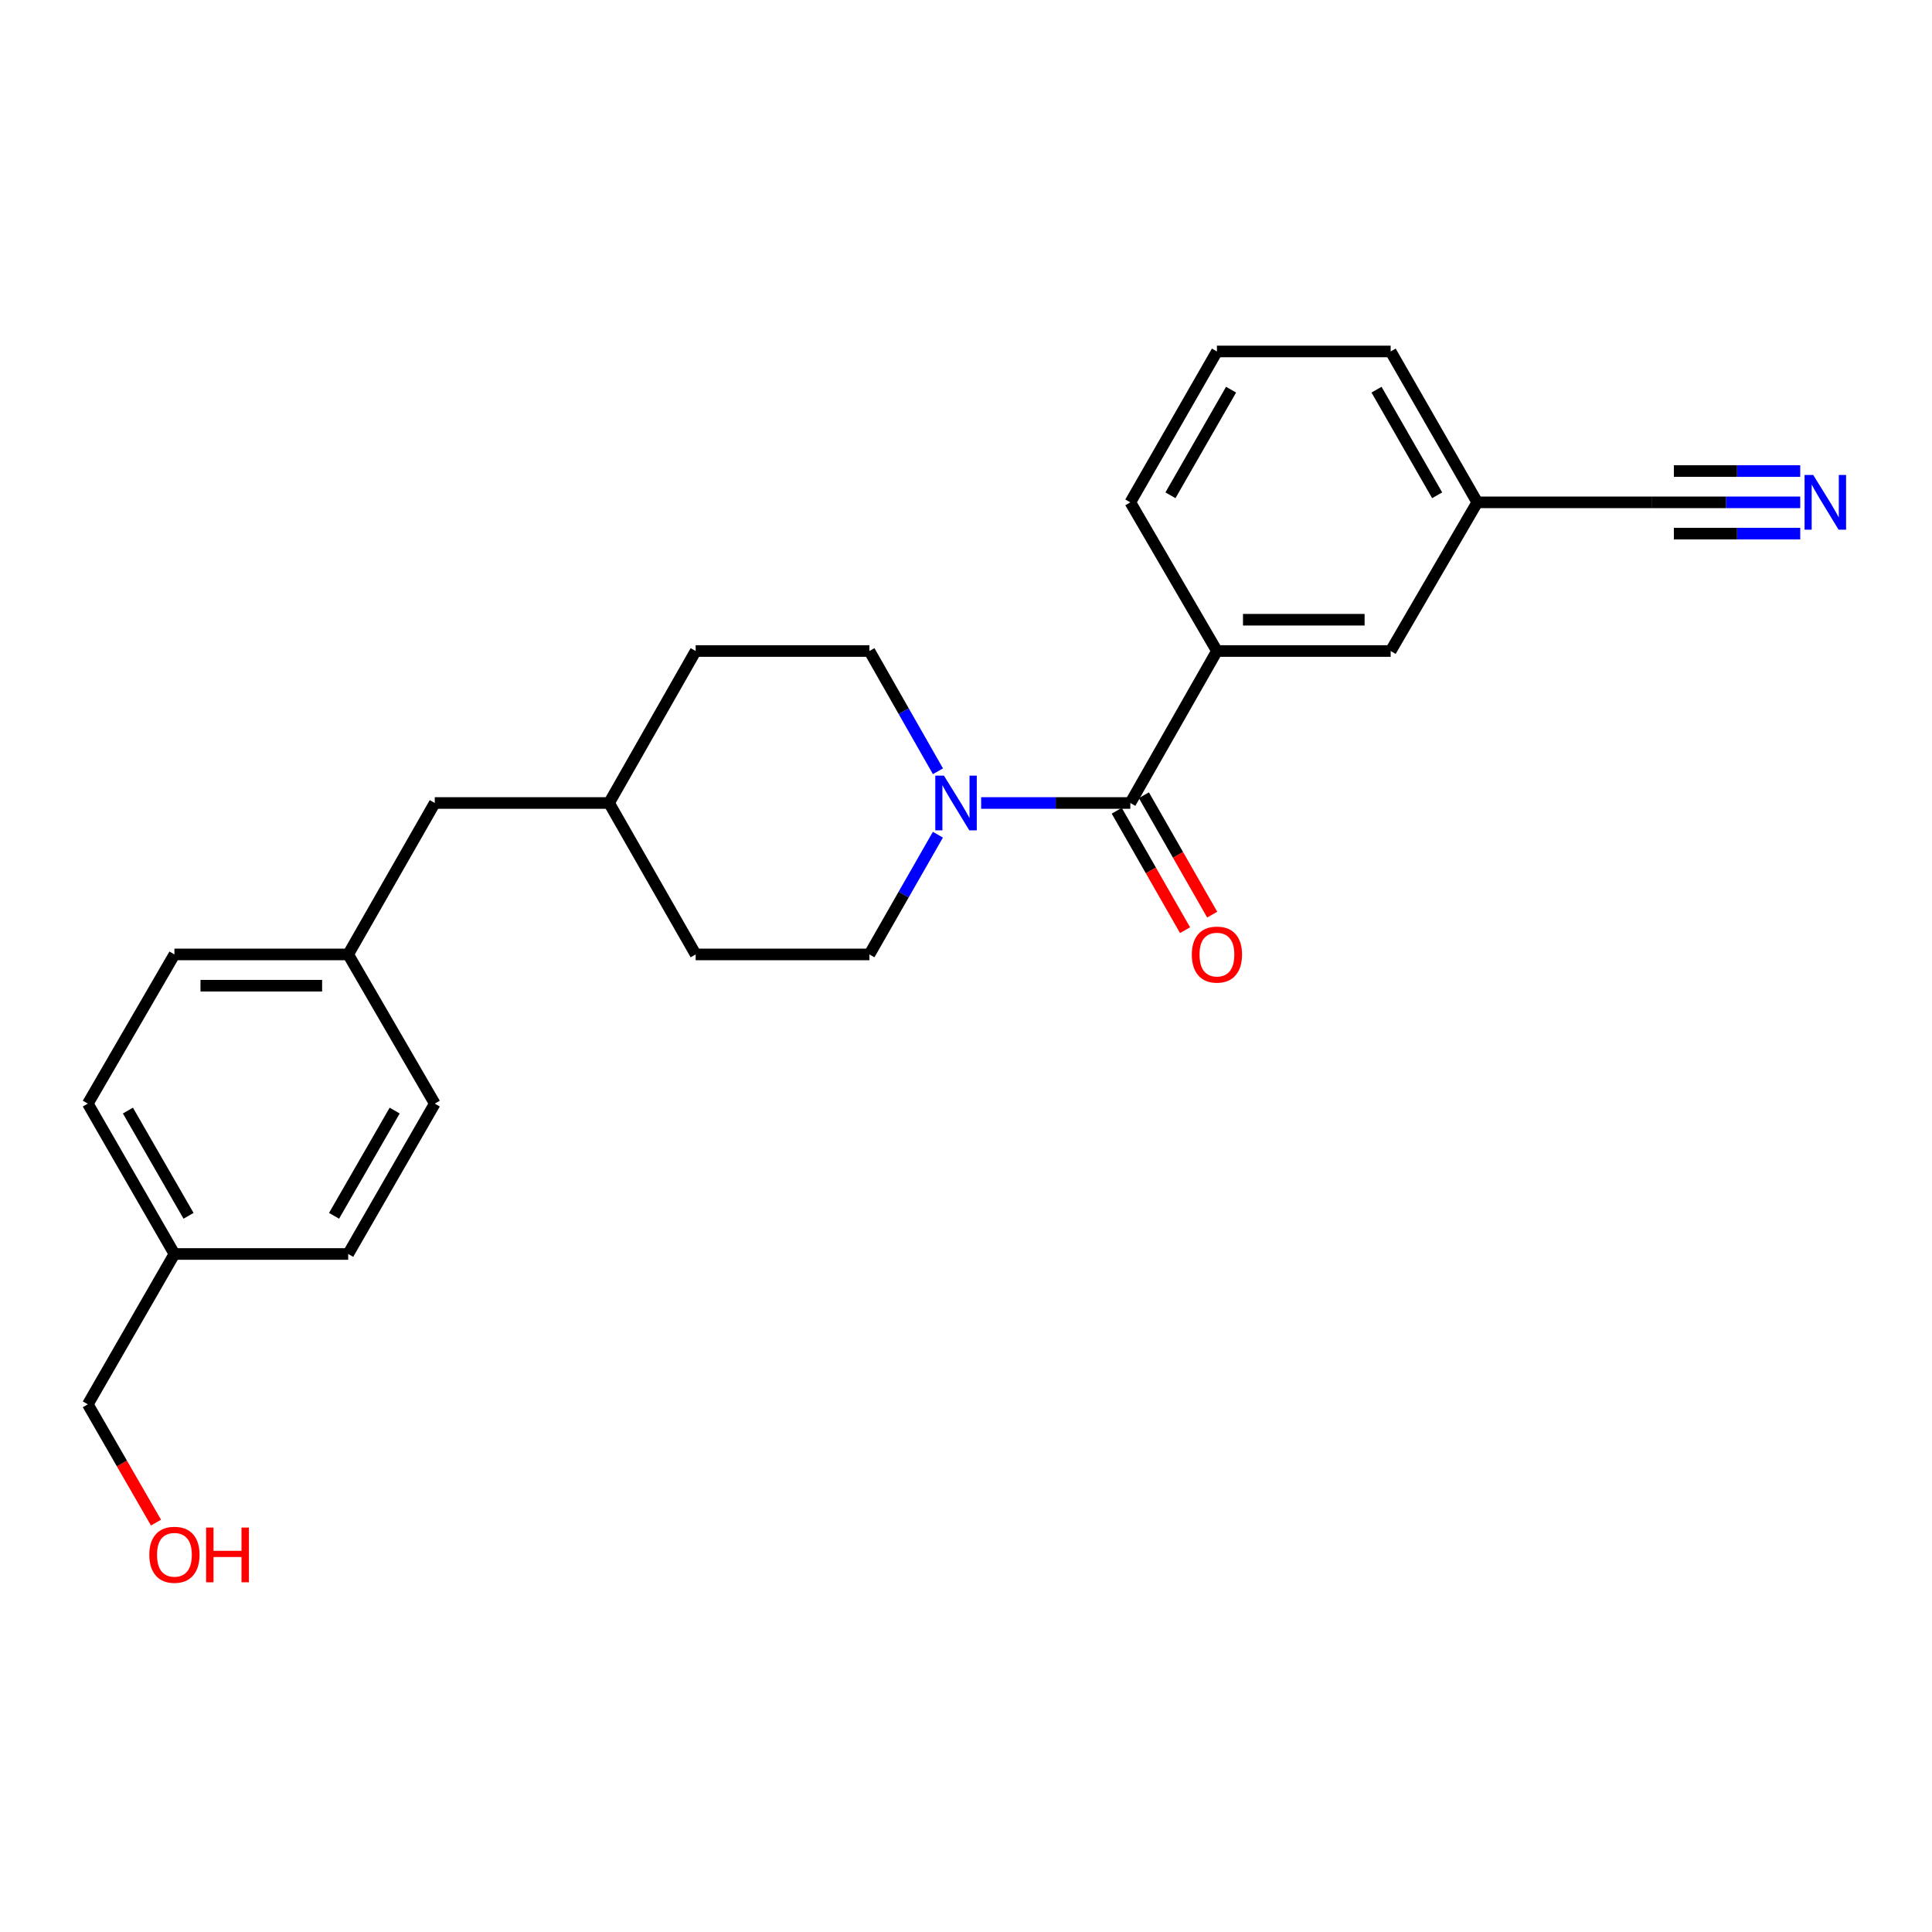 <?xml version='1.0' encoding='iso-8859-1'?>
<svg version='1.1' baseProfile='full'
              xmlns='http://www.w3.org/2000/svg'
                      xmlns:rdkit='http://www.rdkit.org/xml'
                      xmlns:xlink='http://www.w3.org/1999/xlink'
                  xml:space='preserve'
width='1000px' height='1000px' viewBox='0 0 1000 1000'>
<!-- END OF HEADER -->
<rect style='opacity:1.0;fill:#FFFFFF;stroke:none' width='1000' height='1000' x='0' y='0'> </rect>
<path class='bond-0' d='M 585.053,415.628 L 546.444,415.628' style='fill:none;fill-rule:evenodd;stroke:#000000;stroke-width:6px;stroke-linecap:butt;stroke-linejoin:miter;stroke-opacity:1' />
<path class='bond-0' d='M 546.444,415.628 L 507.835,415.628' style='fill:none;fill-rule:evenodd;stroke:#0000FF;stroke-width:6px;stroke-linecap:butt;stroke-linejoin:miter;stroke-opacity:1' />
<path class='bond-1' d='M 585.053,415.628 L 629.881,336.965' style='fill:none;fill-rule:evenodd;stroke:#000000;stroke-width:6px;stroke-linecap:butt;stroke-linejoin:miter;stroke-opacity:1' />
<path class='bond-4' d='M 578.025,419.647 L 595.699,450.55' style='fill:none;fill-rule:evenodd;stroke:#000000;stroke-width:6px;stroke-linecap:butt;stroke-linejoin:miter;stroke-opacity:1' />
<path class='bond-4' d='M 595.699,450.55 L 613.372,481.453' style='fill:none;fill-rule:evenodd;stroke:#FF0000;stroke-width:6px;stroke-linecap:butt;stroke-linejoin:miter;stroke-opacity:1' />
<path class='bond-4' d='M 592.082,411.608 L 609.755,442.511' style='fill:none;fill-rule:evenodd;stroke:#000000;stroke-width:6px;stroke-linecap:butt;stroke-linejoin:miter;stroke-opacity:1' />
<path class='bond-4' d='M 609.755,442.511 L 627.429,473.414' style='fill:none;fill-rule:evenodd;stroke:#FF0000;stroke-width:6px;stroke-linecap:butt;stroke-linejoin:miter;stroke-opacity:1' />
<path class='bond-6' d='M 485.451,432.045 L 467.731,463.028' style='fill:none;fill-rule:evenodd;stroke:#0000FF;stroke-width:6px;stroke-linecap:butt;stroke-linejoin:miter;stroke-opacity:1' />
<path class='bond-6' d='M 467.731,463.028 L 450.012,494.011' style='fill:none;fill-rule:evenodd;stroke:#000000;stroke-width:6px;stroke-linecap:butt;stroke-linejoin:miter;stroke-opacity:1' />
<path class='bond-7' d='M 485.481,399.204 L 467.746,368.085' style='fill:none;fill-rule:evenodd;stroke:#0000FF;stroke-width:6px;stroke-linecap:butt;stroke-linejoin:miter;stroke-opacity:1' />
<path class='bond-7' d='M 467.746,368.085 L 450.012,336.965' style='fill:none;fill-rule:evenodd;stroke:#000000;stroke-width:6px;stroke-linecap:butt;stroke-linejoin:miter;stroke-opacity:1' />
<path class='bond-5' d='M 629.881,336.965 L 719.807,336.965' style='fill:none;fill-rule:evenodd;stroke:#000000;stroke-width:6px;stroke-linecap:butt;stroke-linejoin:miter;stroke-opacity:1' />
<path class='bond-5' d='M 643.37,320.772 L 706.318,320.772' style='fill:none;fill-rule:evenodd;stroke:#000000;stroke-width:6px;stroke-linecap:butt;stroke-linejoin:miter;stroke-opacity:1' />
<path class='bond-19' d='M 629.881,336.965 L 585.053,260.012' style='fill:none;fill-rule:evenodd;stroke:#000000;stroke-width:6px;stroke-linecap:butt;stroke-linejoin:miter;stroke-opacity:1' />
<path class='bond-2' d='M 931.795,260.012 L 893.321,260.012' style='fill:none;fill-rule:evenodd;stroke:#0000FF;stroke-width:6px;stroke-linecap:butt;stroke-linejoin:miter;stroke-opacity:1' />
<path class='bond-2' d='M 893.321,260.012 L 854.848,260.012' style='fill:none;fill-rule:evenodd;stroke:#000000;stroke-width:6px;stroke-linecap:butt;stroke-linejoin:miter;stroke-opacity:1' />
<path class='bond-2' d='M 931.795,243.819 L 899.092,243.819' style='fill:none;fill-rule:evenodd;stroke:#0000FF;stroke-width:6px;stroke-linecap:butt;stroke-linejoin:miter;stroke-opacity:1' />
<path class='bond-2' d='M 899.092,243.819 L 866.39,243.819' style='fill:none;fill-rule:evenodd;stroke:#000000;stroke-width:6px;stroke-linecap:butt;stroke-linejoin:miter;stroke-opacity:1' />
<path class='bond-2' d='M 931.795,276.205 L 899.092,276.205' style='fill:none;fill-rule:evenodd;stroke:#0000FF;stroke-width:6px;stroke-linecap:butt;stroke-linejoin:miter;stroke-opacity:1' />
<path class='bond-2' d='M 899.092,276.205 L 866.39,276.205' style='fill:none;fill-rule:evenodd;stroke:#000000;stroke-width:6px;stroke-linecap:butt;stroke-linejoin:miter;stroke-opacity:1' />
<path class='bond-3' d='M 854.848,260.012 L 764.635,260.012' style='fill:none;fill-rule:evenodd;stroke:#000000;stroke-width:6px;stroke-linecap:butt;stroke-linejoin:miter;stroke-opacity:1' />
<path class='bond-8' d='M 719.807,336.965 L 764.635,260.012' style='fill:none;fill-rule:evenodd;stroke:#000000;stroke-width:6px;stroke-linecap:butt;stroke-linejoin:miter;stroke-opacity:1' />
<path class='bond-11' d='M 450.012,494.011 L 360.077,494.011' style='fill:none;fill-rule:evenodd;stroke:#000000;stroke-width:6px;stroke-linecap:butt;stroke-linejoin:miter;stroke-opacity:1' />
<path class='bond-12' d='M 450.012,336.965 L 360.077,336.965' style='fill:none;fill-rule:evenodd;stroke:#000000;stroke-width:6px;stroke-linecap:butt;stroke-linejoin:miter;stroke-opacity:1' />
<path class='bond-24' d='M 764.635,260.012 L 719.807,181.916' style='fill:none;fill-rule:evenodd;stroke:#000000;stroke-width:6px;stroke-linecap:butt;stroke-linejoin:miter;stroke-opacity:1' />
<path class='bond-24' d='M 743.867,256.359 L 712.487,201.692' style='fill:none;fill-rule:evenodd;stroke:#000000;stroke-width:6px;stroke-linecap:butt;stroke-linejoin:miter;stroke-opacity:1' />
<path class='bond-9' d='M 180.217,494.011 L 225.036,415.628' style='fill:none;fill-rule:evenodd;stroke:#000000;stroke-width:6px;stroke-linecap:butt;stroke-linejoin:miter;stroke-opacity:1' />
<path class='bond-15' d='M 180.217,494.011 L 225.036,571.234' style='fill:none;fill-rule:evenodd;stroke:#000000;stroke-width:6px;stroke-linecap:butt;stroke-linejoin:miter;stroke-opacity:1' />
<path class='bond-16' d='M 180.217,494.011 L 90.282,494.011' style='fill:none;fill-rule:evenodd;stroke:#000000;stroke-width:6px;stroke-linecap:butt;stroke-linejoin:miter;stroke-opacity:1' />
<path class='bond-16' d='M 166.727,510.204 L 103.773,510.204' style='fill:none;fill-rule:evenodd;stroke:#000000;stroke-width:6px;stroke-linecap:butt;stroke-linejoin:miter;stroke-opacity:1' />
<path class='bond-10' d='M 225.036,415.628 L 315.249,415.628' style='fill:none;fill-rule:evenodd;stroke:#000000;stroke-width:6px;stroke-linecap:butt;stroke-linejoin:miter;stroke-opacity:1' />
<path class='bond-25' d='M 360.077,494.011 L 315.249,415.628' style='fill:none;fill-rule:evenodd;stroke:#000000;stroke-width:6px;stroke-linecap:butt;stroke-linejoin:miter;stroke-opacity:1' />
<path class='bond-14' d='M 360.077,336.965 L 315.249,415.628' style='fill:none;fill-rule:evenodd;stroke:#000000;stroke-width:6px;stroke-linecap:butt;stroke-linejoin:miter;stroke-opacity:1' />
<path class='bond-13' d='M 90.282,649.06 L 45.455,571.234' style='fill:none;fill-rule:evenodd;stroke:#000000;stroke-width:6px;stroke-linecap:butt;stroke-linejoin:miter;stroke-opacity:1' />
<path class='bond-13' d='M 97.59,629.304 L 66.21,574.826' style='fill:none;fill-rule:evenodd;stroke:#000000;stroke-width:6px;stroke-linecap:butt;stroke-linejoin:miter;stroke-opacity:1' />
<path class='bond-22' d='M 90.282,649.06 L 45.455,726.877' style='fill:none;fill-rule:evenodd;stroke:#000000;stroke-width:6px;stroke-linecap:butt;stroke-linejoin:miter;stroke-opacity:1' />
<path class='bond-26' d='M 90.282,649.06 L 180.217,649.06' style='fill:none;fill-rule:evenodd;stroke:#000000;stroke-width:6px;stroke-linecap:butt;stroke-linejoin:miter;stroke-opacity:1' />
<path class='bond-18' d='M 225.036,571.234 L 180.217,649.06' style='fill:none;fill-rule:evenodd;stroke:#000000;stroke-width:6px;stroke-linecap:butt;stroke-linejoin:miter;stroke-opacity:1' />
<path class='bond-18' d='M 204.281,574.827 L 172.907,629.305' style='fill:none;fill-rule:evenodd;stroke:#000000;stroke-width:6px;stroke-linecap:butt;stroke-linejoin:miter;stroke-opacity:1' />
<path class='bond-17' d='M 90.282,494.011 L 45.455,571.234' style='fill:none;fill-rule:evenodd;stroke:#000000;stroke-width:6px;stroke-linecap:butt;stroke-linejoin:miter;stroke-opacity:1' />
<path class='bond-21' d='M 585.053,260.012 L 629.881,181.916' style='fill:none;fill-rule:evenodd;stroke:#000000;stroke-width:6px;stroke-linecap:butt;stroke-linejoin:miter;stroke-opacity:1' />
<path class='bond-21' d='M 605.821,256.359 L 637.201,201.692' style='fill:none;fill-rule:evenodd;stroke:#000000;stroke-width:6px;stroke-linecap:butt;stroke-linejoin:miter;stroke-opacity:1' />
<path class='bond-20' d='M 80.737,788.102 L 63.096,757.49' style='fill:none;fill-rule:evenodd;stroke:#FF0000;stroke-width:6px;stroke-linecap:butt;stroke-linejoin:miter;stroke-opacity:1' />
<path class='bond-20' d='M 63.096,757.49 L 45.455,726.877' style='fill:none;fill-rule:evenodd;stroke:#000000;stroke-width:6px;stroke-linecap:butt;stroke-linejoin:miter;stroke-opacity:1' />
<path class='bond-23' d='M 629.881,181.916 L 719.807,181.916' style='fill:none;fill-rule:evenodd;stroke:#000000;stroke-width:6px;stroke-linecap:butt;stroke-linejoin:miter;stroke-opacity:1' />
<path  class='atom-1' d='M 488.58 401.468
L 497.86 416.468
Q 498.78 417.948, 500.26 420.628
Q 501.74 423.308, 501.82 423.468
L 501.82 401.468
L 505.58 401.468
L 505.58 429.788
L 501.7 429.788
L 491.74 413.388
Q 490.58 411.468, 489.34 409.268
Q 488.14 407.068, 487.78 406.388
L 487.78 429.788
L 484.1 429.788
L 484.1 401.468
L 488.58 401.468
' fill='#0000FF'/>
<path  class='atom-3' d='M 938.523 245.852
L 947.803 260.852
Q 948.723 262.332, 950.203 265.012
Q 951.683 267.692, 951.763 267.852
L 951.763 245.852
L 955.523 245.852
L 955.523 274.172
L 951.643 274.172
L 941.683 257.772
Q 940.523 255.852, 939.283 253.652
Q 938.083 251.452, 937.723 250.772
L 937.723 274.172
L 934.043 274.172
L 934.043 245.852
L 938.523 245.852
' fill='#0000FF'/>
<path  class='atom-5' d='M 616.881 494.091
Q 616.881 487.291, 620.241 483.491
Q 623.601 479.691, 629.881 479.691
Q 636.161 479.691, 639.521 483.491
Q 642.881 487.291, 642.881 494.091
Q 642.881 500.971, 639.481 504.891
Q 636.081 508.771, 629.881 508.771
Q 623.641 508.771, 620.241 504.891
Q 616.881 501.011, 616.881 494.091
M 629.881 505.571
Q 634.201 505.571, 636.521 502.691
Q 638.881 499.771, 638.881 494.091
Q 638.881 488.531, 636.521 485.731
Q 634.201 482.891, 629.881 482.891
Q 625.561 482.891, 623.201 485.691
Q 620.881 488.491, 620.881 494.091
Q 620.881 499.811, 623.201 502.691
Q 625.561 505.571, 629.881 505.571
' fill='#FF0000'/>
<path  class='atom-21' d='M 77.282 804.747
Q 77.282 797.947, 80.642 794.147
Q 84.002 790.347, 90.282 790.347
Q 96.562 790.347, 99.922 794.147
Q 103.282 797.947, 103.282 804.747
Q 103.282 811.627, 99.882 815.547
Q 96.482 819.427, 90.282 819.427
Q 84.042 819.427, 80.642 815.547
Q 77.282 811.667, 77.282 804.747
M 90.282 816.227
Q 94.602 816.227, 96.922 813.347
Q 99.282 810.427, 99.282 804.747
Q 99.282 799.187, 96.922 796.387
Q 94.602 793.547, 90.282 793.547
Q 85.962 793.547, 83.602 796.347
Q 81.282 799.147, 81.282 804.747
Q 81.282 810.467, 83.602 813.347
Q 85.962 816.227, 90.282 816.227
' fill='#FF0000'/>
<path  class='atom-21' d='M 106.682 790.667
L 110.522 790.667
L 110.522 802.707
L 125.002 802.707
L 125.002 790.667
L 128.842 790.667
L 128.842 818.987
L 125.002 818.987
L 125.002 805.907
L 110.522 805.907
L 110.522 818.987
L 106.682 818.987
L 106.682 790.667
' fill='#FF0000'/>
</svg>
